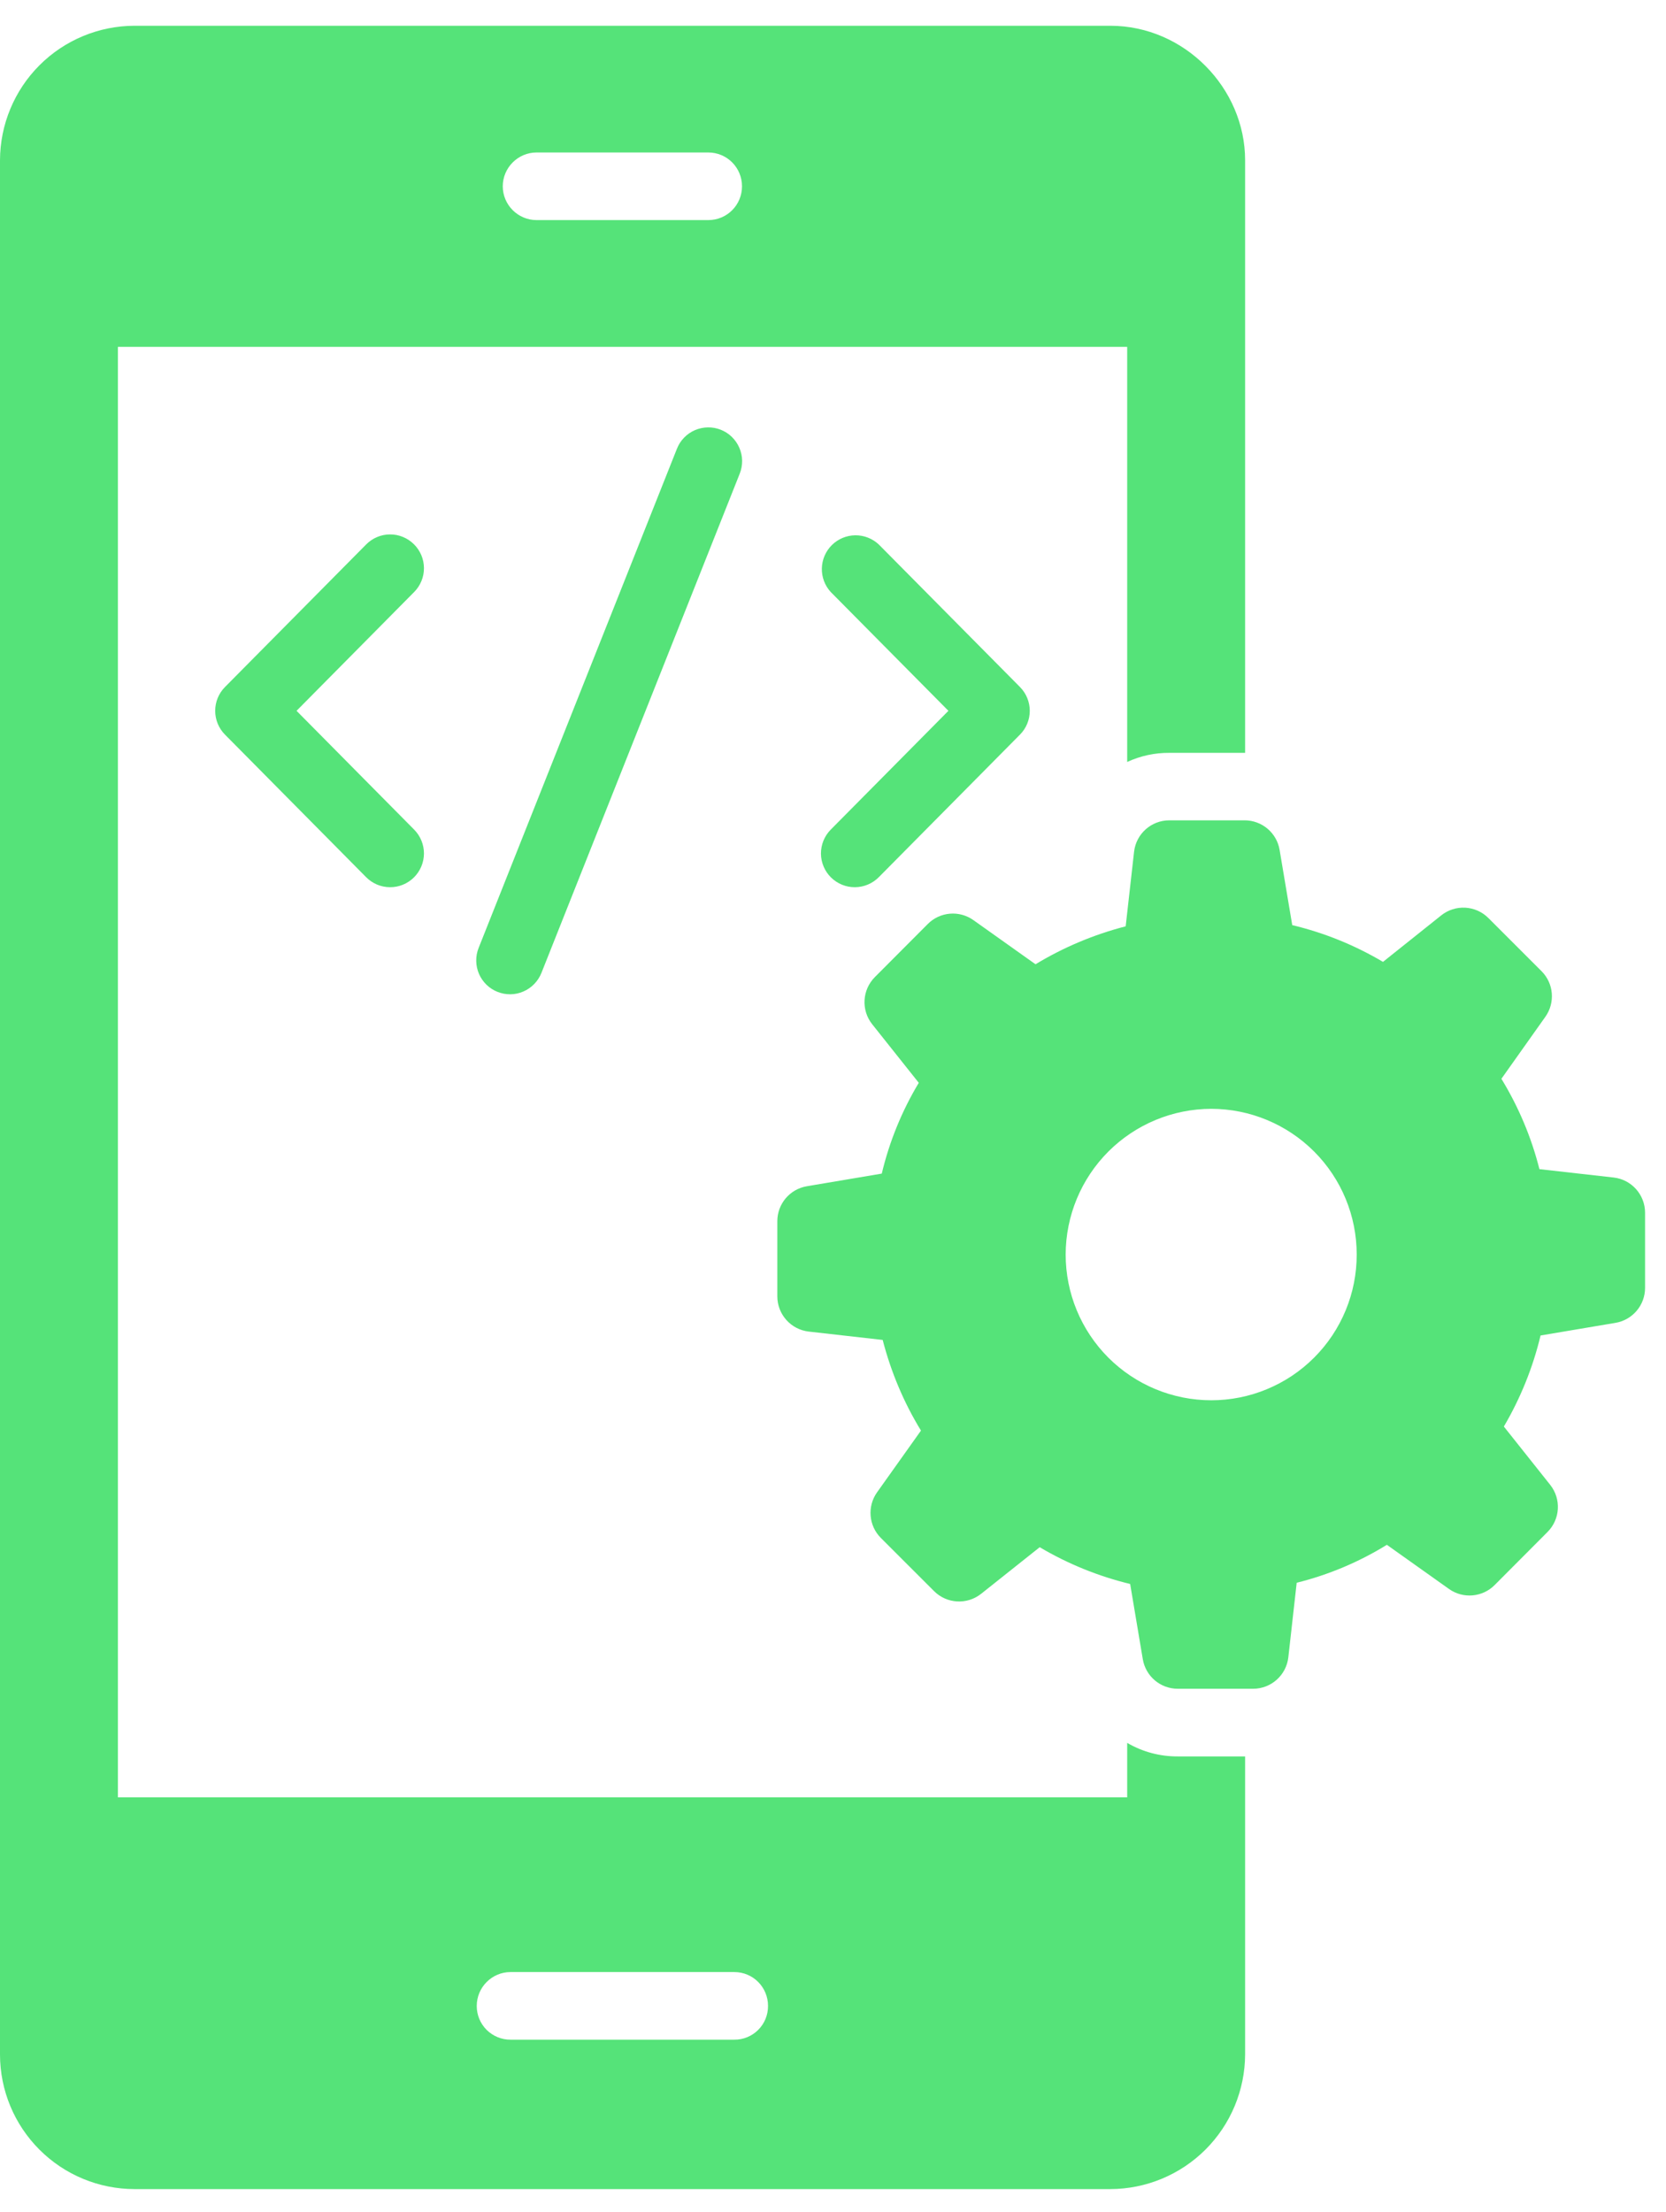 <svg width="55" height="73" viewBox="0 0 55 73" fill="none" xmlns="http://www.w3.org/2000/svg">
<path d="M37.212 57.515V59.312H3.892V11.446H37.212V25.145C37.649 24.943 38.125 24.84 38.606 24.844H41.105V5.289C41.105 2.902 39.097 0.85 36.654 0.85H4.44C3.263 0.853 2.136 1.321 1.304 2.153C0.472 2.985 0.003 4.113 0 5.289V67.8C0.001 68.977 0.469 70.106 1.302 70.938C2.134 71.771 3.263 72.239 4.44 72.24H36.654C37.832 72.238 38.961 71.769 39.795 70.938C40.629 70.106 41.1 68.978 41.105 67.8V57.962H38.885C38.297 57.966 37.72 57.812 37.212 57.515ZM17.714 5.032H23.38C24.005 5.032 24.496 5.534 24.496 6.148C24.496 6.763 24.005 7.263 23.38 7.263H17.714C17.1 7.263 16.598 6.761 16.598 6.148C16.598 5.535 17.1 5.032 17.714 5.032ZM24.239 67.309H16.855C16.708 67.31 16.563 67.282 16.427 67.226C16.291 67.17 16.168 67.088 16.064 66.985C15.961 66.881 15.878 66.758 15.822 66.622C15.767 66.487 15.738 66.341 15.739 66.195C15.739 65.58 16.241 65.078 16.855 65.078H24.239C24.864 65.078 25.355 65.58 25.355 66.195C25.356 66.341 25.328 66.487 25.273 66.623C25.217 66.759 25.135 66.882 25.031 66.986C24.927 67.09 24.803 67.172 24.667 67.228C24.531 67.283 24.386 67.311 24.239 67.309Z" fill="#55E379"/>
<path d="M27.433 28.955C27.537 29.058 27.661 29.14 27.796 29.195C27.932 29.251 28.077 29.279 28.224 29.278C28.37 29.277 28.515 29.248 28.65 29.191C28.785 29.134 28.908 29.052 29.011 28.948L33.673 24.242C33.88 24.034 33.996 23.751 33.996 23.457C33.996 23.163 33.88 22.881 33.673 22.672L29.011 17.967C28.8 17.77 28.521 17.661 28.232 17.665C27.943 17.669 27.667 17.785 27.462 17.988C27.257 18.191 27.139 18.466 27.132 18.755C27.125 19.044 27.23 19.324 27.425 19.536L31.31 23.457L27.425 27.378C27.322 27.482 27.241 27.605 27.185 27.741C27.13 27.877 27.102 28.022 27.102 28.168C27.103 28.315 27.133 28.46 27.19 28.595C27.246 28.73 27.329 28.852 27.433 28.955ZM13.665 17.96C13.561 17.857 13.438 17.775 13.302 17.719C13.167 17.663 13.022 17.635 12.875 17.636C12.728 17.636 12.583 17.666 12.448 17.723C12.313 17.78 12.191 17.863 12.088 17.967L7.427 22.672C7.22 22.881 7.104 23.163 7.104 23.457C7.104 23.751 7.22 24.034 7.427 24.242L12.088 28.948C12.296 29.158 12.579 29.277 12.875 29.278C13.171 29.28 13.455 29.163 13.665 28.955C13.875 28.747 13.994 28.464 13.996 28.168C13.997 27.872 13.881 27.588 13.673 27.378L9.79 23.457L13.673 19.536C13.776 19.432 13.858 19.309 13.913 19.173C13.969 19.038 13.997 18.893 13.996 18.746C13.995 18.6 13.966 18.455 13.909 18.32C13.852 18.185 13.769 18.063 13.665 17.96ZM22.348 14.808L15.8 31.284C15.746 31.42 15.719 31.566 15.722 31.712C15.724 31.859 15.755 32.003 15.813 32.138C15.871 32.272 15.955 32.394 16.06 32.496C16.165 32.598 16.289 32.678 16.425 32.732C16.562 32.786 16.707 32.813 16.854 32.811C17 32.809 17.145 32.778 17.279 32.719C17.414 32.661 17.535 32.577 17.637 32.472C17.739 32.367 17.82 32.243 17.874 32.107L24.421 15.63C24.475 15.494 24.502 15.349 24.5 15.202C24.498 15.056 24.466 14.911 24.408 14.777C24.35 14.642 24.266 14.521 24.161 14.418C24.056 14.316 23.932 14.236 23.796 14.182C23.66 14.128 23.514 14.101 23.368 14.104C23.221 14.106 23.077 14.137 22.942 14.195C22.808 14.253 22.686 14.337 22.584 14.442C22.482 14.547 22.402 14.671 22.348 14.808ZM53.271 38.858L50.821 38.582C50.556 37.532 50.133 36.529 49.569 35.605V35.596L51.018 33.553C51.347 33.088 51.295 32.452 50.891 32.049L49.136 30.295C48.933 30.091 48.661 29.97 48.374 29.954C48.087 29.938 47.804 30.028 47.579 30.208L45.657 31.742C44.725 31.19 43.715 30.781 42.661 30.529L42.244 28.048C42.198 27.774 42.057 27.526 41.846 27.348C41.634 27.169 41.366 27.071 41.089 27.071H38.602C38.006 27.071 37.506 27.518 37.439 28.11L37.162 30.569C36.114 30.839 35.111 31.261 34.186 31.821L32.135 30.364C31.909 30.204 31.634 30.128 31.358 30.152C31.083 30.175 30.824 30.296 30.629 30.492L28.881 32.245C28.462 32.667 28.424 33.335 28.794 33.8L30.332 35.733C29.773 36.663 29.361 37.673 29.11 38.729L26.637 39.146C26.073 39.241 25.662 39.729 25.662 40.3V42.779C25.662 43.374 26.109 43.875 26.699 43.942L29.14 44.218C29.416 45.283 29.84 46.287 30.401 47.204V47.214L28.955 49.246C28.624 49.711 28.677 50.349 29.08 50.752L30.836 52.507C31.256 52.927 31.926 52.965 32.391 52.595L34.324 51.058C35.254 51.608 36.26 52.017 37.31 52.271L37.727 54.752C37.822 55.317 38.309 55.729 38.881 55.729H41.369C41.964 55.729 42.465 55.282 42.532 54.69L42.808 52.231C43.859 51.97 44.864 51.547 45.785 50.979L47.836 52.436C48.301 52.767 48.939 52.712 49.342 52.308L51.09 50.554C51.509 50.133 51.547 49.466 51.177 49L49.647 47.076C50.197 46.14 50.606 45.127 50.859 44.071L53.333 43.654C53.896 43.559 54.309 43.071 54.309 42.5V40.021C54.309 39.426 53.862 38.925 53.271 38.858ZM39.99 46.209C38.715 46.209 37.491 45.703 36.589 44.801C35.688 43.899 35.181 42.675 35.181 41.4C35.183 40.125 35.69 38.903 36.591 38.001C37.493 37.1 38.715 36.593 39.99 36.591C41.264 36.593 42.485 37.101 43.385 38.002C44.285 38.904 44.79 40.126 44.789 41.4C44.79 42.031 44.667 42.656 44.426 43.239C44.185 43.823 43.832 44.353 43.386 44.799C42.941 45.246 42.411 45.6 41.828 45.842C41.246 46.084 40.621 46.209 39.99 46.209Z" fill="#55E379"/>
</svg>
